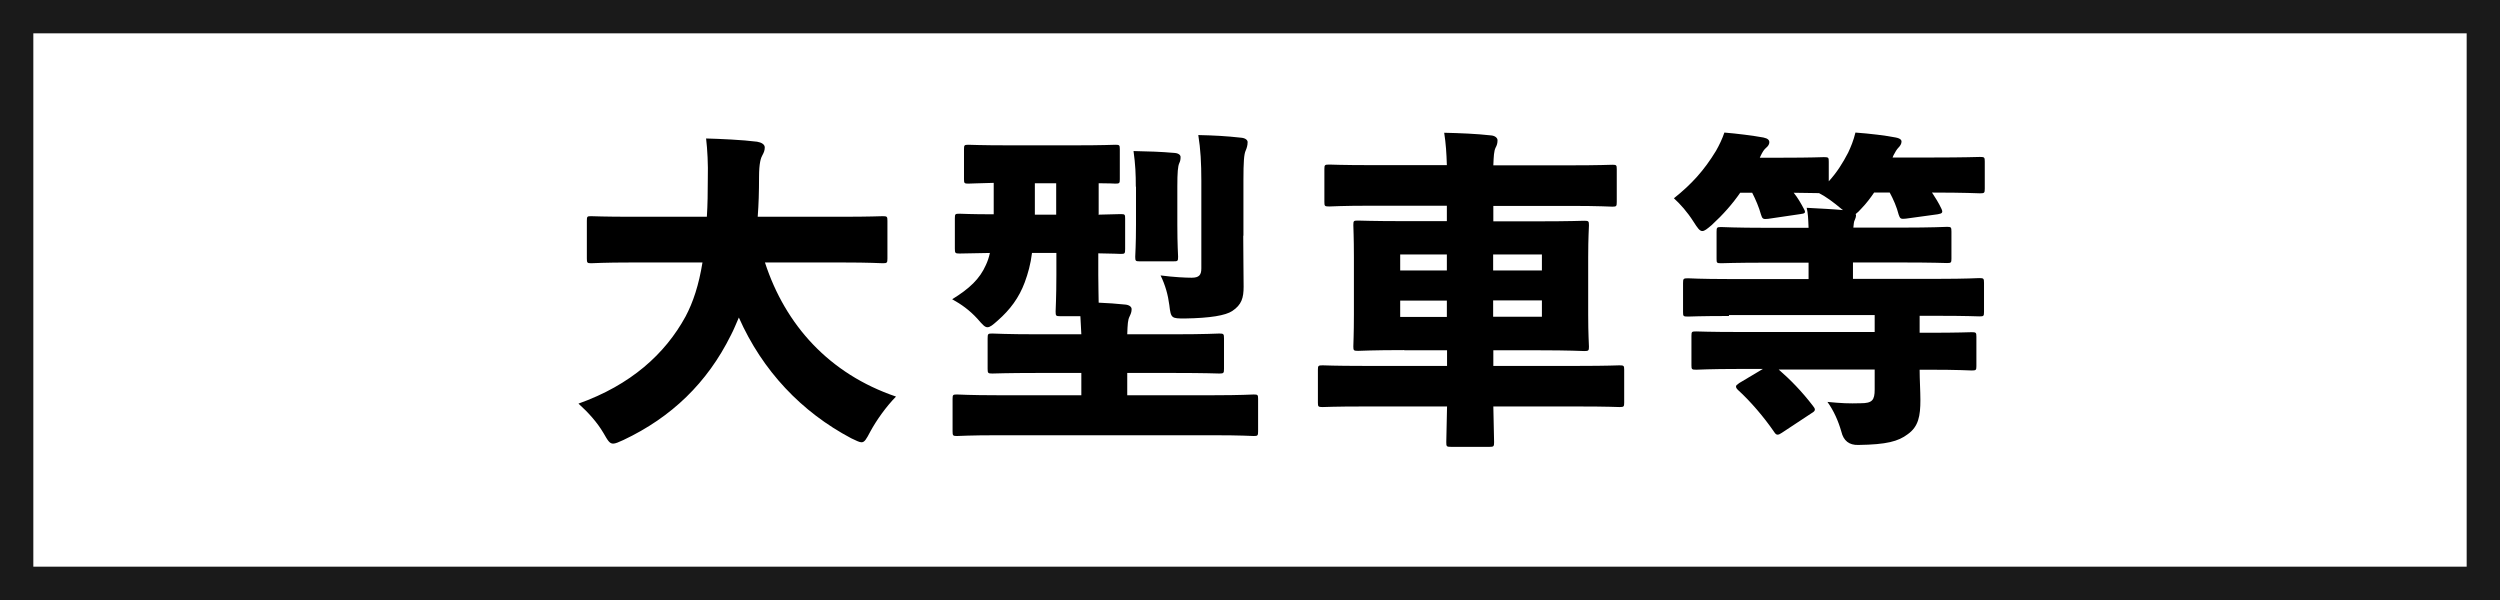<?xml version="1.0" encoding="UTF-8"?><svg id="_レイヤー_2" xmlns="http://www.w3.org/2000/svg" viewBox="0 0 131.25 31.5"><rect x="0" y="0" width="131.25" height="31.5" fill="#808080" stroke="none"/><defs><style>.cls-1{fill:#fff;}.cls-2{fill:#1a1a1a;}</style></defs><g id="_情報"><rect class="cls-1" x=".87" y=".87" width="129.5" height="29.75"/><path class="cls-2" d="m129.5,1.75v28H1.75V1.75h127.75m1.75-1.75H0v31.5h131.25V0h0Z"/><path d="m40.16,13.78c1.07,3.29,3.38,5.85,6.88,7.04-.51.52-1.02,1.23-1.35,1.84-.21.4-.3.56-.46.56-.12,0-.28-.09-.54-.21-2.61-1.38-4.66-3.54-5.9-6.34-.14.31-.26.63-.42.93-1.24,2.5-3.12,4.31-5.64,5.5-.26.12-.42.19-.54.19-.19,0-.28-.16-.51-.56-.33-.56-.79-1.07-1.31-1.54,2.75-.98,4.55-2.61,5.62-4.57.4-.75.7-1.66.89-2.84h-3.69c-1.51,0-2.03.04-2.15.04-.21,0-.23-.02-.23-.25v-1.98c0-.23.02-.24.23-.24.12,0,.65.03,2.15.03h3.92c.04-.61.05-1.3.05-2.01.02-.74-.02-1.51-.09-2.1.72.02,1.91.07,2.68.17.23.04.4.14.4.3,0,.14-.04.26-.12.4s-.18.4-.18,1.16-.02,1.44-.07,2.08h4.41c1.5,0,2.03-.03,2.15-.03.23,0,.25.02.25.24v1.98c0,.23-.02.25-.25.25-.12,0-.65-.04-2.15-.04h-4.04Z"/><path d="m57.66,11.27c.79-.02,1.1-.03,1.17-.03.23,0,.24.02.24.24v1.59c0,.25-.02.26-.24.26-.07,0-.39-.02-1.17-.03v1.14c0,.65.02,1.14.02,1.45.47.02.93.05,1.4.1.21.02.33.12.33.24,0,.16-.05.26-.11.39-.09.18-.1.39-.12.93h2.45c1.68,0,2.27-.04,2.38-.04.23,0,.25.02.25.26v1.59c0,.23-.02.25-.25.25-.1,0-.7-.03-2.38-.03h-2.45v1.17h4.52c1.49,0,2-.04,2.12-.04.21,0,.23.02.23.23v1.7c0,.23-.02.25-.23.25-.12,0-.63-.04-2.12-.04h-11.32c-1.49,0-2.01.04-2.14.04-.21,0-.23-.02-.23-.25v-1.7c0-.21.02-.23.23-.23.12,0,.65.04,2.14.04h4.39v-1.17h-2.29c-1.66,0-2.26.03-2.38.03-.23,0-.25-.02-.25-.25v-1.59c0-.25.02-.26.25-.26.12,0,.72.04,2.38.04h2.29l-.05-.95h-1.07c-.21,0-.23-.02-.23-.25,0-.12.04-.74.04-1.93v-1.14h-1.28c-.07.58-.21,1.08-.38,1.54-.3.81-.77,1.44-1.42,2.01-.26.23-.4.35-.54.35s-.26-.14-.52-.44c-.42-.46-.86-.77-1.33-1.03.91-.56,1.45-1.07,1.77-1.8.09-.19.16-.4.21-.63-1.08.02-1.49.03-1.59.03-.23,0-.25-.02-.25-.26v-1.59c0-.23.02-.24.25-.24.1,0,.56.03,1.79.03v-1.65c-.89.02-1.23.04-1.33.04-.21,0-.23-.02-.23-.23v-1.58c0-.21.02-.23.23-.23.12,0,.63.03,2.12.03h3.48c1.49,0,2-.03,2.12-.03.21,0,.23.02.23.23v1.58c0,.21-.02.23-.23.23-.09,0-.31-.02-.88-.02v1.63Zm-3.33-1.65v1.65h1.12v-1.65h-1.12Zm5.3.18c0-.65-.02-1.16-.12-1.87.84.02,1.35.03,2.17.1.21.02.3.12.3.21,0,.14-.02.23-.07.33-.07.16-.1.47-.1,1.23v2c0,1.05.04,1.58.04,1.68,0,.23-.02.24-.25.24h-1.77c-.21,0-.23-.02-.23-.24,0-.12.04-.63.04-1.68v-2Zm5.64,2.57c0,1.03.02,1.96.02,2.68,0,.58-.1.95-.6,1.28-.35.23-1.15.37-2.48.39-.7,0-.74,0-.82-.7-.07-.54-.21-1.05-.46-1.56.68.09,1.31.12,1.63.12.39,0,.51-.14.51-.49v-4.6c0-.93-.04-1.66-.16-2.4.86.02,1.44.05,2.26.14.21.02.33.12.33.23,0,.18-.05.32-.1.44-.09.19-.12.6-.12,1.56v2.92Z"/><path d="m73.72,18.38c-1.68,0-2.28.04-2.42.04-.23,0-.25-.02-.25-.23,0-.12.03-.65.03-1.68v-3.01c0-1.05-.03-1.56-.03-1.68,0-.23.02-.24.25-.24.14,0,.73.03,2.42.03h2.24v-.81h-3.96c-1.56,0-2.1.04-2.21.04-.25,0-.26-.02-.26-.25v-1.72c0-.21.02-.23.26-.23.1,0,.65.03,2.21.03h3.96c-.02-.63-.05-1.12-.14-1.7.84.02,1.66.05,2.47.14.21.02.33.14.33.25,0,.16-.03.26-.1.39-.09.18-.1.46-.12.93h4.03c1.56,0,2.1-.03,2.22-.03.21,0,.23.02.23.23v1.72c0,.23-.02.25-.23.25-.12,0-.67-.04-2.22-.04h-4.03v.81h2.35c1.68,0,2.29-.03,2.42-.03.23,0,.25.02.25.24,0,.12-.04.63-.04,1.68v3.01c0,1.03.04,1.56.04,1.68,0,.21-.02.23-.25.23-.12,0-.74-.04-2.42-.04h-2.35v.82h4.52c1.47,0,2-.03,2.1-.03.23,0,.25.02.25.23v1.73c0,.21-.02.23-.25.23-.1,0-.63-.03-2.1-.03h-4.52c.02,1.16.04,1.8.04,1.87,0,.23-.02.25-.25.25h-2c-.25,0-.26-.02-.26-.25,0-.09.02-.74.04-1.87h-4.43c-1.47,0-2,.03-2.1.03-.23,0-.25-.02-.25-.23v-1.73c0-.21.02-.23.25-.23.1,0,.63.03,2.1.03h4.43v-.82h-2.24Zm2.24-5.02h-2.45v.84h2.45v-.84Zm-2.45,2.42v.86h2.45v-.86h-2.45Zm7.44-1.58v-.84h-2.56v.84h2.56Zm-2.56,2.43h2.56v-.86h-2.56v.86Z"/><path d="m90.77,16.59c-1.52,0-2.05.03-2.15.03-.25,0-.26-.02-.26-.24v-1.52c0-.23.02-.25.26-.25.1,0,.63.04,2.15.04h4.18v-.86h-2.19c-1.68,0-2.28.03-2.4.03-.23,0-.24-.02-.24-.23v-1.42c0-.23.02-.25.24-.25.12,0,.72.04,2.4.04h2.19c-.02-.51-.03-.77-.1-1.05.72.04,1.37.07,1.91.12l-.07-.05c-.44-.37-.82-.65-1.19-.84-.44,0-.89-.02-1.33-.02.21.26.37.54.53.84.12.21.07.25-.18.28l-1.7.25c-.26.03-.3,0-.37-.23-.1-.37-.28-.79-.46-1.14h-.63c-.4.58-.89,1.14-1.5,1.7-.25.21-.37.31-.49.31-.14,0-.25-.16-.46-.49-.33-.52-.7-.93-1.03-1.23.93-.74,1.59-1.47,2.21-2.49.17-.3.33-.63.44-.96.63.05,1.51.16,2.05.26.24.05.31.14.31.25s-.07.21-.18.3c-.1.09-.17.19-.28.42l-.04.09h1.17c1.56,0,2.08-.03,2.19-.03.25,0,.26.02.26.24v1.03c.42-.46.73-.95,1.02-1.51.14-.3.28-.63.38-1.05.72.05,1.63.16,2.12.26.25.05.3.14.3.21,0,.12-.07.23-.16.32-.09.09-.17.23-.26.4-.02.04-.04.09-.05.12h2.05c1.77,0,2.42-.03,2.54-.03.23,0,.25.02.25.24v1.42c0,.23-.02.25-.25.25-.12,0-.77-.04-2.52-.04.17.26.35.54.49.84.1.21.05.26-.19.3l-1.68.23c-.26.03-.3,0-.37-.21-.1-.4-.28-.81-.47-1.16h-.82c-.19.28-.4.56-.65.82-.12.14-.23.24-.32.31.02.03.02.05.02.09,0,.05-.03.14-.07.23-.04.07-.05.19-.07.39h2.5c1.7,0,2.29-.04,2.42-.04.21,0,.23.02.23.25v1.42c0,.21-.02.23-.23.23-.12,0-.72-.03-2.42-.03h-2.52v.86h4.46c1.52,0,2.05-.04,2.17-.04.23,0,.25.02.25.25v1.52c0,.23-.02.24-.25.24-.12,0-.65-.03-2.17-.03h-.96v.89h.47c1.59,0,2.14-.03,2.26-.03.23,0,.25.02.25.24v1.54c0,.21-.02.23-.25.23-.12,0-.67-.04-2.26-.04h-.47c0,.53.04,1.12.04,1.59,0,.84-.1,1.4-.67,1.8-.49.37-1.1.54-2.59.56q-.72.02-.89-.7c-.16-.56-.4-1.1-.73-1.56.72.07,1.12.09,1.75.07.6,0,.73-.16.73-.72v-1.05h-5.04c.61.53,1.21,1.14,1.8,1.91.07.09.1.14.1.19,0,.07-.05.12-.17.19l-1.56,1.03c-.1.07-.17.1-.23.1-.07,0-.12-.05-.19-.16-.53-.77-1.23-1.59-1.89-2.19-.07-.07-.1-.12-.1-.18s.05-.09.17-.18l1.24-.74h-1.24c-1.59,0-2.14.04-2.26.04-.23,0-.25-.02-.25-.23v-1.54c0-.23.02-.24.25-.24.12,0,.67.03,2.26.03h7.11v-.89h-7.65Z"/></g></svg>